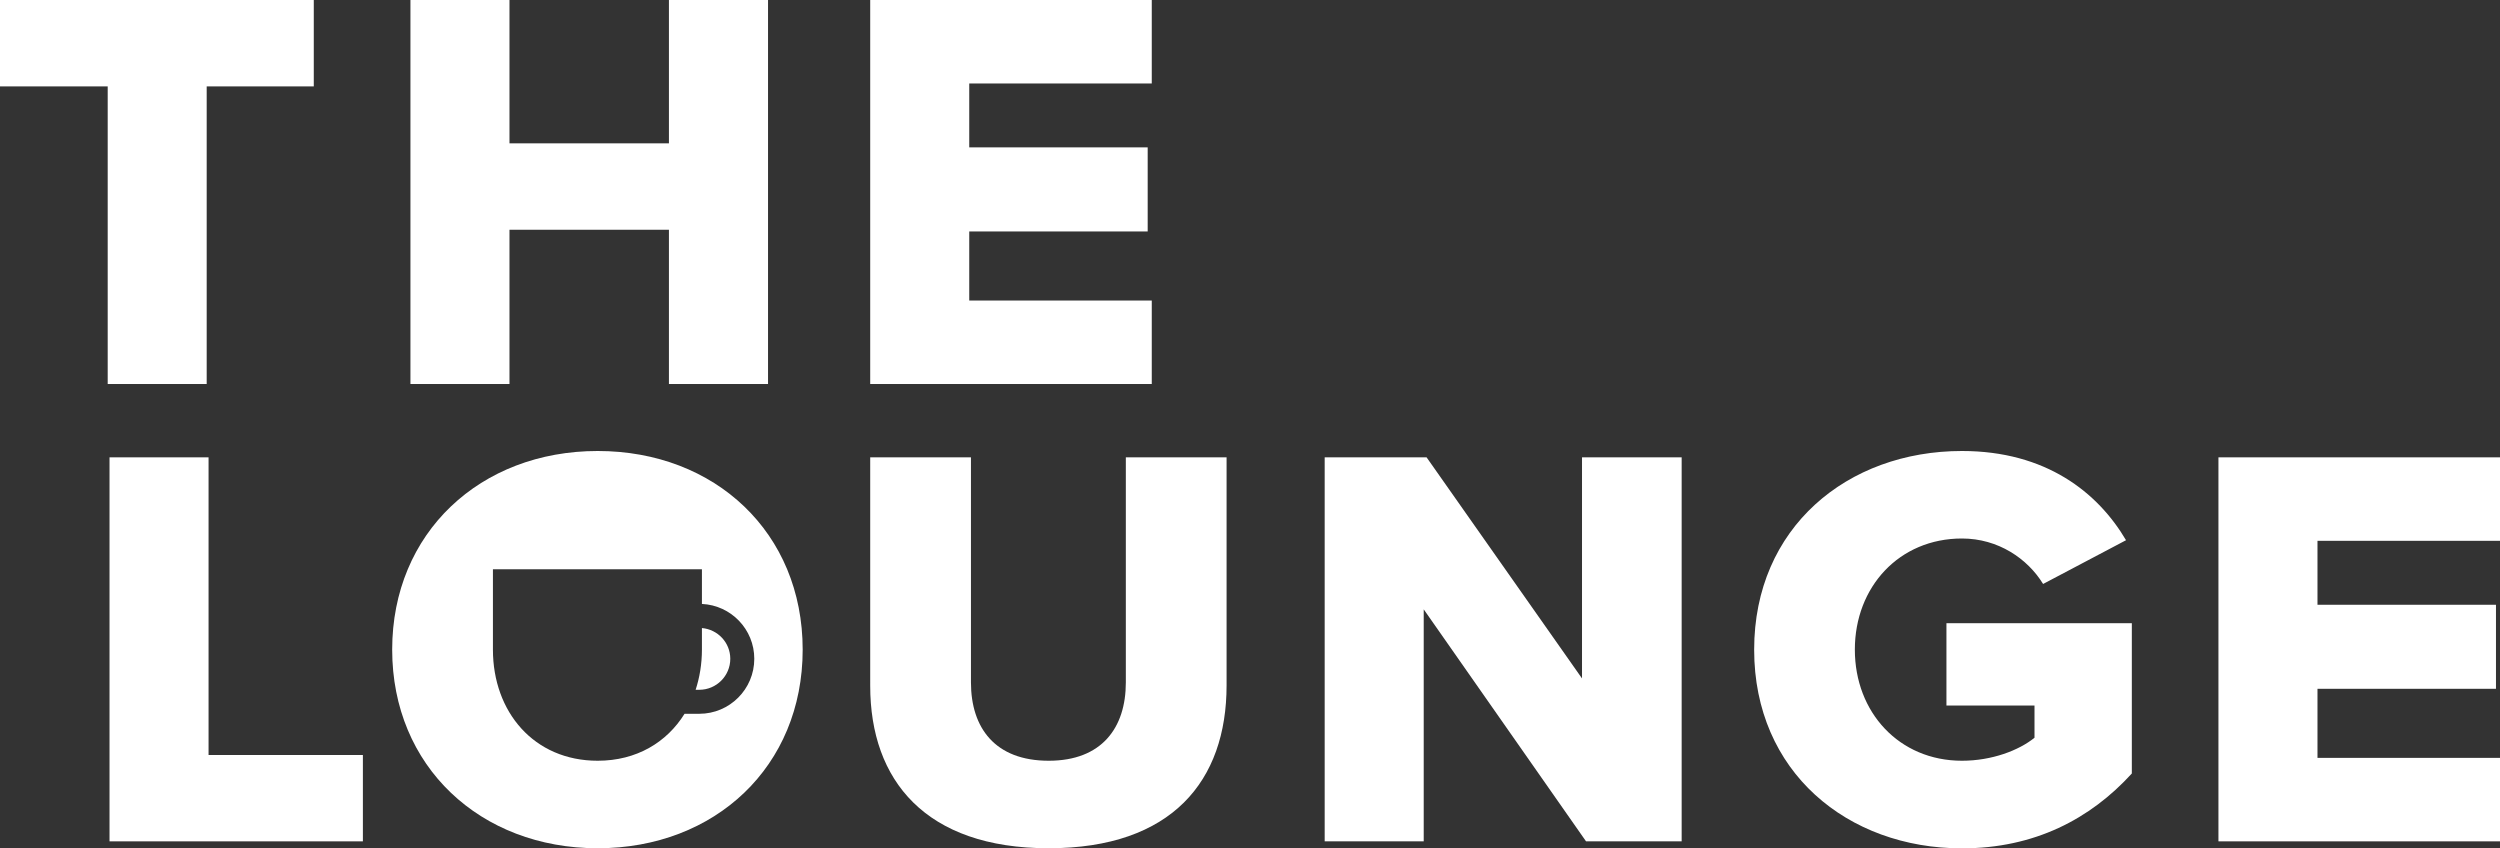 <?xml version="1.0" encoding="utf-8"?>
<!-- Generator: Adobe Illustrator 16.0.0, SVG Export Plug-In . SVG Version: 6.00 Build 0)  -->
<!DOCTYPE svg PUBLIC "-//W3C//DTD SVG 1.1//EN" "http://www.w3.org/Graphics/SVG/1.1/DTD/svg11.dtd">
<svg version="1.1" id="Layer_1" xmlns="http://www.w3.org/2000/svg" xmlns:xlink="http://www.w3.org/1999/xlink" x="0px" y="0px"
	 width="453.11px" height="153.75px" viewBox="0 0 453.11 153.75" enable-background="new 0 0 453.11 153.75" xml:space="preserve">
<rect x="0" y="0" width="453.11" height="153.75" fill="#333333" stroke="none"/>
<rect x="-169.45" y="-229.13" display="none" fill="#58595B" width="792" height="612"/>
<polygon fill="#FFFFFF" points="19.85,82.89 37.8,82.89 37.8,136.84 65.77,136.84 65.77,152.49 19.85,152.49 "/>
<path fill="#FFFFFF" d="M157.72,82.89h18.26v40.8c0,8.24,4.38,14.19,14.09,14.19c9.6,0,13.98-5.95,13.98-14.19v-40.8h18.26v41.32
	c0,17.32-9.91,29.53-32.24,29.53c-22.33,0-32.35-12.31-32.35-29.43V82.89z"/>
<polygon fill="#FFFFFF" points="258.04,110.44 258.04,152.49 240.09,152.49 240.09,82.89 258.56,82.89 286.73,122.96 286.73,82.89 
	304.79,82.89 304.79,152.49 287.46,152.49 "/>
<path fill="#FFFFFF" d="M355.59,81.74c15.23,0,24.63,7.51,29.74,16.17l-15.03,7.93c-2.82-4.59-8.14-8.24-14.71-8.24
	c-11.37,0-19.41,8.77-19.41,20.14s8.03,20.14,19.41,20.14c5.43,0,10.33-1.88,13.15-4.17v-5.84h-15.96v-14.92h33.6v27.24
	c-7.51,8.24-17.64,13.57-30.78,13.57c-20.77,0-37.67-13.88-37.67-36C317.92,95.62,334.83,81.74,355.59,81.74"/>
<polygon fill="#FFFFFF" points="402.08,82.89 453.11,82.89 453.11,98.02 420.03,98.02 420.03,109.61 452.38,109.61 452.38,124.84 
	420.03,124.84 420.03,137.36 453.11,137.36 453.11,152.49 402.08,152.49 "/>
<path fill="#FFFFFF" d="M127.22,113.83v3.91c0,2.58-0.41,5.03-1.14,7.28h0.66c3.1,0,5.62-2.52,5.62-5.62
	C132.36,116.47,130.09,114.08,127.22,113.83"/>
<path fill="#FFFFFF" d="M108.33,81.74c-21.29,0-37.25,14.82-37.25,36c0,21.18,15.97,36,37.25,36c21.29,0,37.15-14.82,37.15-36
	C145.48,96.56,129.62,81.74,108.33,81.74 M126.74,129.37h-2.67c-3.21,5.17-8.7,8.51-15.74,8.51c-11.58,0-18.99-8.87-18.99-20.14
	v-14.56h37.88v6.28c5.28,0.25,9.49,4.6,9.49,9.94C136.71,124.91,132.24,129.37,126.74,129.37"/>
<polygon fill="#FFFFFF" points="19.52,15.66 0,15.66 0,0 56.87,0 56.87,15.66 37.46,15.66 37.46,69.6 19.52,69.6 "/>
<polygon fill="#FFFFFF" points="121.24,41.64 92.34,41.64 92.34,69.6 74.39,69.6 74.39,0 92.34,0 92.34,25.98 121.24,25.98 
	121.24,0 139.2,0 139.2,69.6 121.24,69.6 "/>
<polygon fill="#FFFFFF" points="157.72,0 208.75,0 208.75,15.13 175.67,15.13 175.67,26.71 208.01,26.71 208.01,41.95 175.67,41.95 
	175.67,54.47 208.75,54.47 208.75,69.6 157.72,69.6 "/>
</svg>
